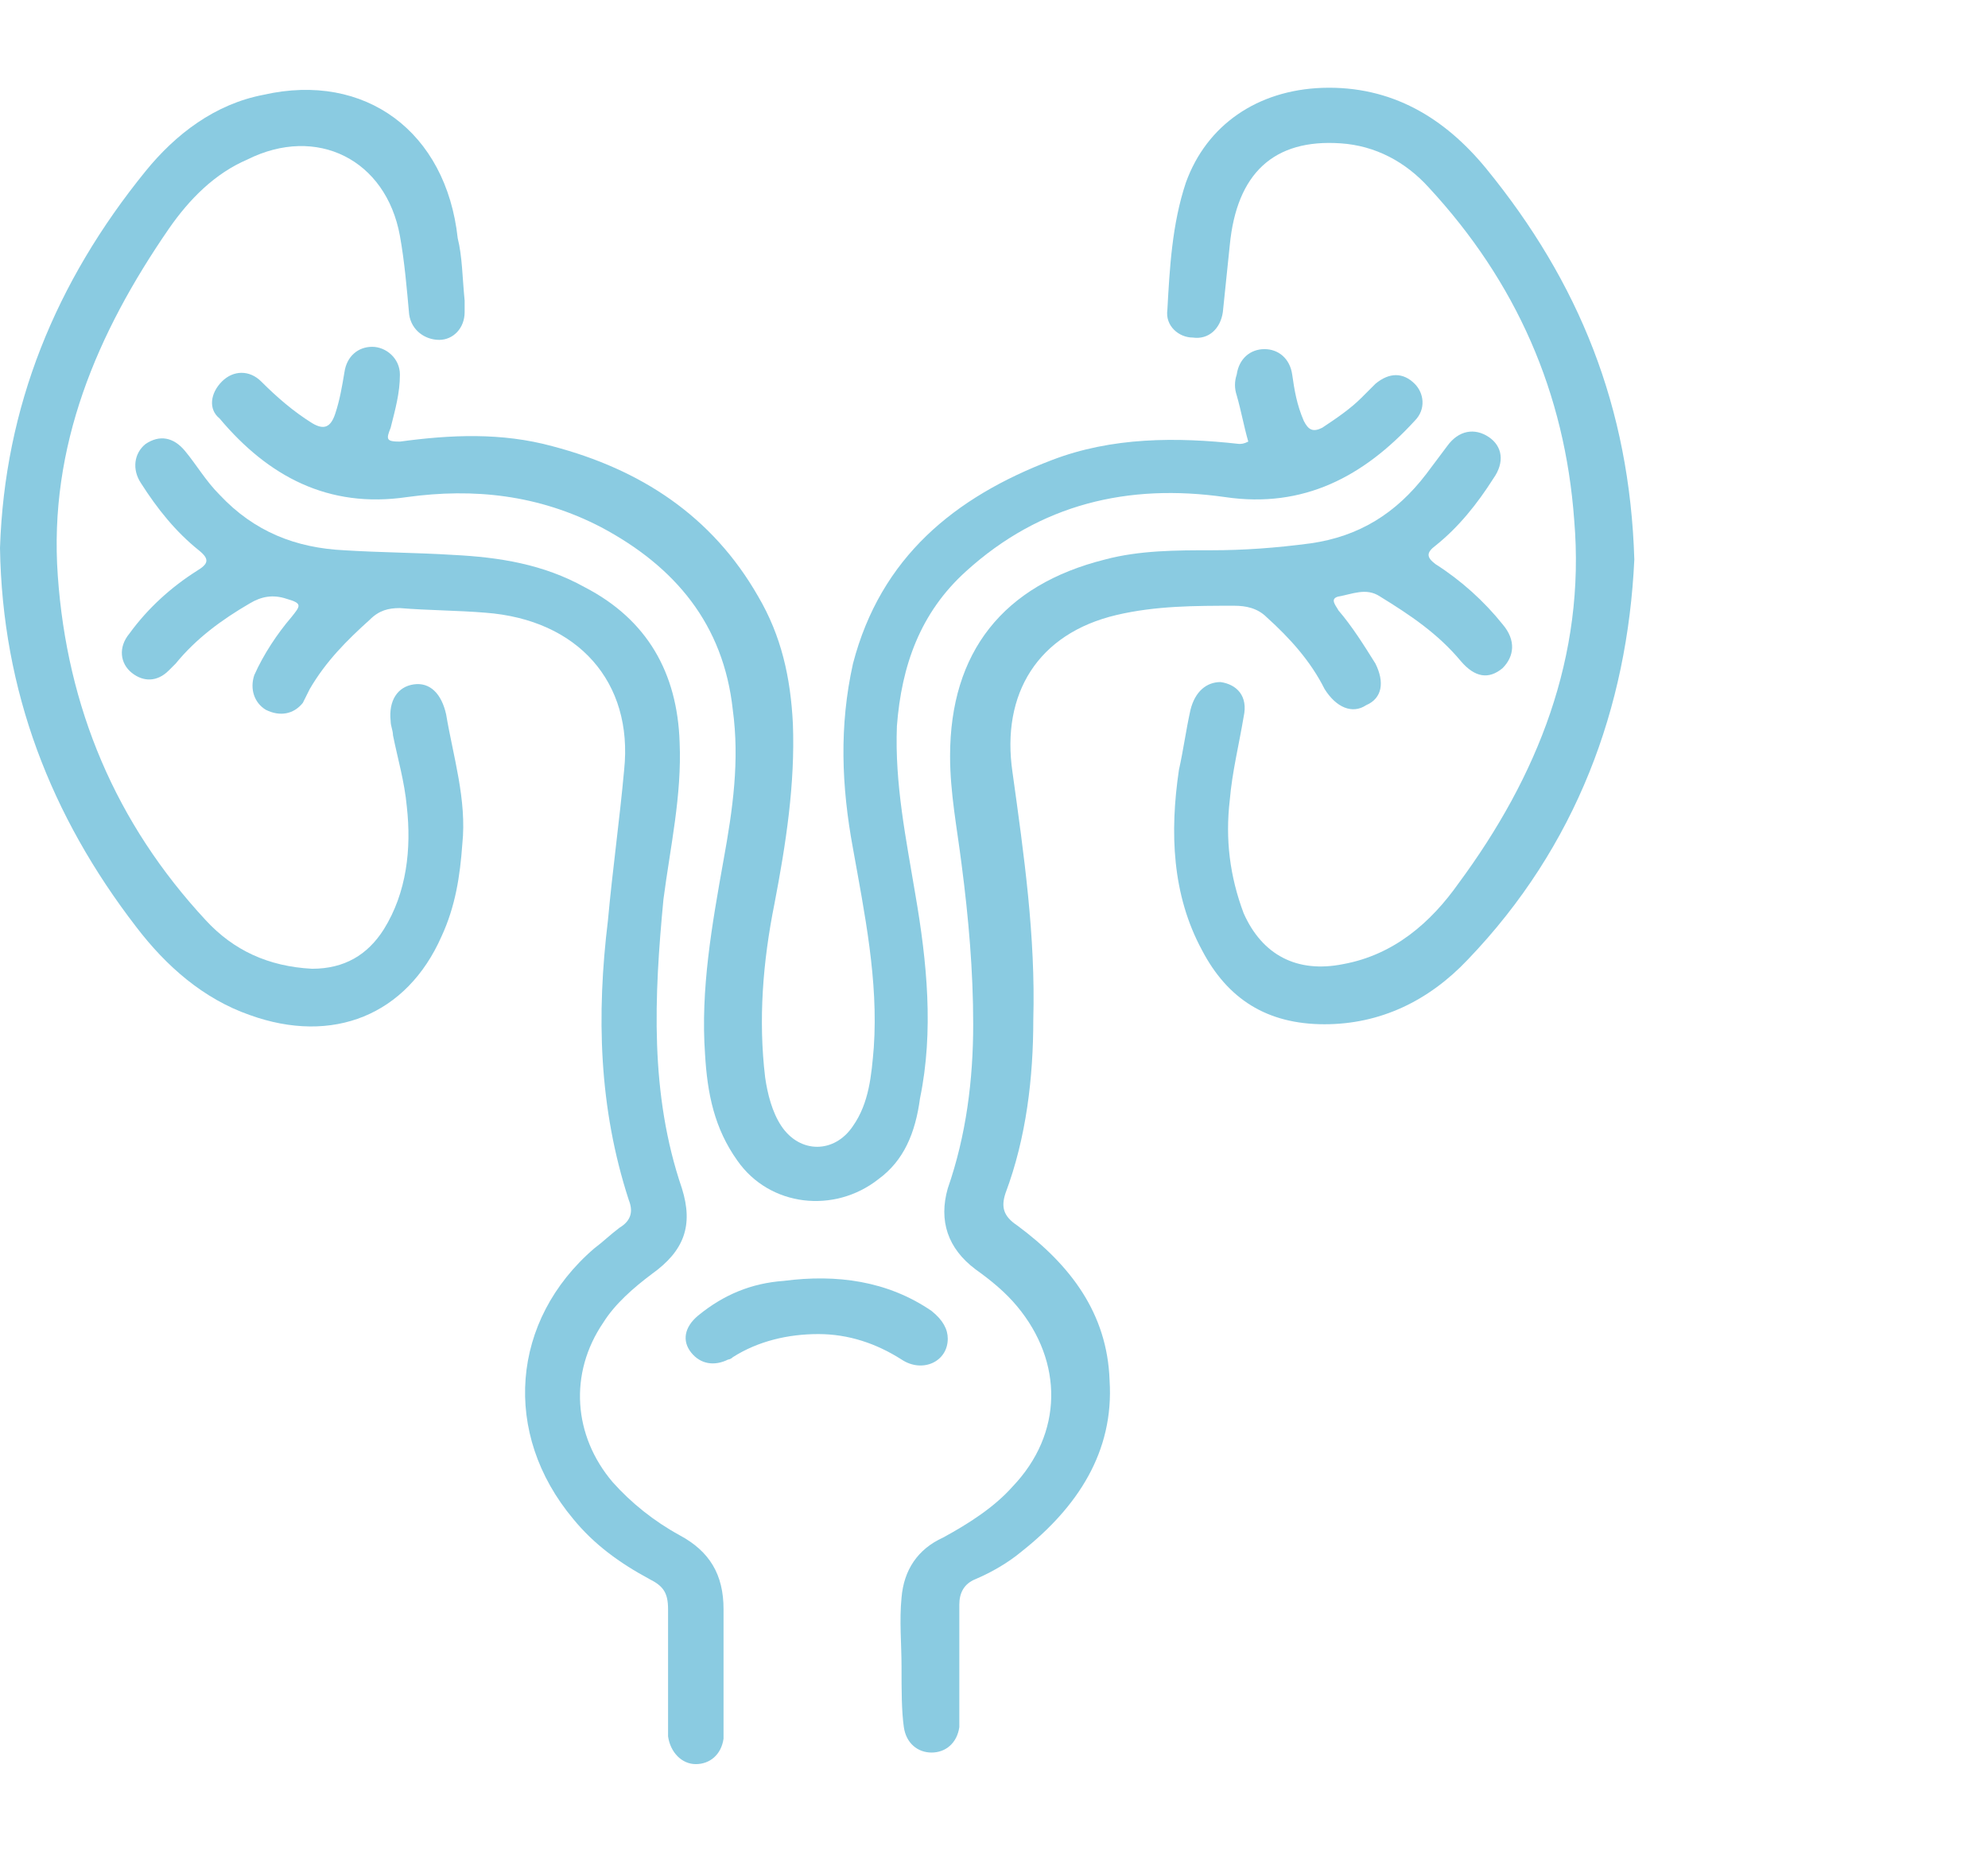 <svg xmlns="http://www.w3.org/2000/svg" xmlns:xlink="http://www.w3.org/1999/xlink" id="Capa_1" x="0px" y="0px" viewBox="0 0 86 80" style="enable-background:new 0 0 86 80;" xml:space="preserve"><style type="text/css">	.st0{fill:#8ACBE1;}</style><g>	<g>		<path class="st0" d="M54,19.1c-0.2-0.7-0.3-1.3-0.5-2c-0.1-0.3-0.1-0.6,0-0.9c0.1-0.7,0.6-1.1,1.2-1.1c0.6,0,1.1,0.4,1.2,1.1   c0.1,0.7,0.2,1.3,0.5,2c0.2,0.4,0.4,0.5,0.8,0.3c0.6-0.4,1.2-0.8,1.7-1.3c0.2-0.2,0.4-0.4,0.6-0.6c0.6-0.5,1.2-0.5,1.7,0   c0.4,0.4,0.5,1.1,0,1.6C59,20.6,56.4,22,53,21.5c-4.2-0.6-8,0.3-11.2,3.2c-2,1.8-2.8,4.1-3,6.7c-0.1,2.5,0.4,4.9,0.8,7.3   c0.5,2.9,0.8,5.9,0.2,8.8C39.6,49,39.1,50.2,38,51c-1.9,1.5-4.7,1.2-6.1-0.8c-1-1.4-1.3-2.9-1.4-4.6c-0.2-2.8,0.3-5.6,0.8-8.4   c0.4-2.2,0.7-4.3,0.4-6.5c-0.4-3.7-2.5-6.2-5.7-7.9c-2.7-1.4-5.5-1.7-8.4-1.3c-3.4,0.5-6-0.9-8.1-3.4C9,17.7,9.1,17,9.6,16.5   c0.5-0.5,1.2-0.5,1.7,0c0.7,0.7,1.4,1.3,2.2,1.8c0.5,0.3,0.8,0.2,1-0.4c0.2-0.6,0.3-1.2,0.4-1.8c0.1-0.7,0.6-1.1,1.2-1.1   c0.6,0,1.2,0.5,1.2,1.2c0,0.8-0.2,1.5-0.4,2.3c-0.2,0.5-0.2,0.6,0.4,0.6c2.2-0.3,4.4-0.4,6.6,0.2c3.8,1,6.9,3,8.9,6.5   c1,1.7,1.4,3.5,1.5,5.5c0.1,2.6-0.3,5.2-0.8,7.8c-0.5,2.5-0.7,5-0.4,7.5c0.1,0.7,0.3,1.5,0.7,2.1c0.8,1.2,2.3,1.2,3.1,0   c0.7-1,0.8-2.2,0.9-3.4c0.2-2.9-0.4-5.8-0.9-8.6c-0.5-2.7-0.6-5.3,0-8c1.2-4.6,4.4-7.2,8.6-8.8c2.6-1,5.4-1,8.1-0.7   C53.7,19.2,53.8,19.2,54,19.1C53.9,19.2,53.9,19.2,54,19.1z"></path>		<path class="st0" d="M39,72.1c0-1-0.1-2,0-3c0.1-1.2,0.7-2.1,1.8-2.6c1.1-0.6,2.2-1.3,3-2.2c2.2-2.3,2.2-5.4,0.2-7.8   c-0.5-0.6-1.1-1.1-1.8-1.6c-1.2-0.9-1.6-2.1-1.2-3.5c0.8-2.3,1.1-4.7,1.1-7.1c0-2.3-0.2-4.6-0.5-6.9c-0.2-1.6-0.5-3.1-0.5-4.7   c0-4.5,2.3-7.4,6.7-8.5c1.5-0.4,3.1-0.4,4.6-0.4c1.4,0,2.8-0.1,4.3-0.3c2.1-0.3,3.7-1.3,5-3c0.3-0.4,0.6-0.8,0.9-1.2   c0.5-0.7,1.2-0.8,1.8-0.4c0.6,0.4,0.7,1.1,0.2,1.8c-0.7,1.1-1.5,2.1-2.5,2.9c-0.4,0.3-0.4,0.5,0,0.8c1.1,0.7,2.1,1.6,2.9,2.6   c0.6,0.7,0.5,1.4,0,1.9c-0.6,0.5-1.2,0.4-1.8-0.3c-1-1.2-2.2-2-3.5-2.8c-0.6-0.4-1.2-0.1-1.8,0c-0.4,0.1-0.1,0.4,0,0.6   c0.6,0.7,1.1,1.5,1.6,2.3c0.4,0.8,0.3,1.5-0.4,1.8c-0.6,0.4-1.3,0.1-1.8-0.7c-0.6-1.2-1.5-2.2-2.5-3.1c-0.4-0.4-0.9-0.5-1.4-0.5   c-1.7,0-3.4,0-5.1,0.4c-3.4,0.8-5,3.4-4.5,6.8c0.5,3.6,1,7.1,0.9,10.7c0,2.5-0.3,5.1-1.2,7.5c-0.2,0.6-0.1,1,0.5,1.4   c2.3,1.7,3.9,3.8,4,6.7c0.2,3.1-1.4,5.5-3.8,7.4c-0.6,0.5-1.3,0.9-2,1.2c-0.5,0.2-0.7,0.6-0.7,1.1c0,1.5,0,3.1,0,4.6   c0,0.2,0,0.5,0,0.7c-0.1,0.7-0.6,1.1-1.2,1.1c-0.6,0-1.1-0.4-1.2-1.1C39,74,39,73.1,39,72.1z"></path>		<path class="st0" d="M28.9,72.1c0-0.8,0-1.6,0-2.5c0-0.7-0.2-1-0.8-1.3c-1.3-0.7-2.4-1.5-3.3-2.6c-3.1-3.7-2.7-8.6,0.9-11.7   c0.4-0.3,0.7-0.6,1.1-0.9c0.5-0.3,0.6-0.7,0.4-1.2c-1.3-4-1.4-8-0.9-12.1c0.2-2.2,0.5-4.3,0.7-6.5c0.4-3.8-2-6.5-6-6.8   c-1.2-0.1-2.5-0.1-3.7-0.2c-0.5,0-0.9,0.1-1.3,0.5c-1,0.9-1.9,1.8-2.6,3c-0.1,0.2-0.2,0.4-0.3,0.6c-0.4,0.5-1,0.6-1.6,0.3   c-0.5-0.3-0.7-0.9-0.5-1.5c0.4-0.9,1-1.8,1.6-2.5c0.4-0.5,0.5-0.6-0.2-0.8c-0.6-0.2-1.1-0.1-1.6,0.2c-1.2,0.7-2.3,1.5-3.2,2.6   c-0.1,0.1-0.2,0.2-0.3,0.3c-0.5,0.5-1.1,0.5-1.6,0.1c-0.5-0.4-0.6-1.1-0.1-1.7c0.8-1.1,1.8-2,2.9-2.7c0.5-0.3,0.6-0.5,0.1-0.9   c-1-0.8-1.8-1.8-2.5-2.9c-0.4-0.6-0.3-1.3,0.2-1.7c0.6-0.4,1.2-0.3,1.7,0.3c0.5,0.6,0.9,1.3,1.5,1.9c1.5,1.6,3.3,2.3,5.4,2.4   c1.6,0.1,3.1,0.1,4.7,0.2c2,0.1,3.9,0.4,5.7,1.4c2.7,1.4,4,3.7,4.1,6.7c0.1,2.3-0.4,4.5-0.7,6.8c-0.4,4.2-0.6,8.4,0.8,12.5   c0.5,1.6,0.1,2.7-1.3,3.7c-0.8,0.6-1.6,1.3-2.1,2.1c-1.5,2.2-1.3,4.9,0.4,6.9c0.8,0.9,1.8,1.7,2.9,2.3c1.3,0.7,1.9,1.7,1.9,3.2   c0,1.7,0,3.3,0,5c0,0.2,0,0.4,0,0.6c-0.1,0.7-0.6,1.1-1.2,1.1c-0.6,0-1.1-0.5-1.2-1.2C28.9,74,28.9,73.1,28.9,72.1   C28.9,72.1,28.9,72.1,28.9,72.1z"></path>		<path class="st0" d="M0,23.7c0.2-6.1,2.4-11.5,6.3-16.3c1.3-1.6,3-2.9,5.1-3.3c4.4-1,7.9,1.6,8.4,6.2C20,11.1,20,12,20.1,13   c0,0.2,0,0.3,0,0.5c0,0.7-0.5,1.2-1.1,1.2c-0.6,0-1.2-0.4-1.3-1.1c-0.1-1.1-0.2-2.3-0.4-3.4c-0.6-3.3-3.6-4.8-6.6-3.3   C9.3,7.5,8.2,8.6,7.3,9.9c-3.1,4.5-5.2,9.4-4.8,15C2.9,30.6,5,35.6,8.9,39.8c1.2,1.3,2.7,2,4.6,2.1c1.4,0,2.4-0.6,3.1-1.7   c1-1.6,1.2-3.5,1-5.3c-0.1-1.1-0.4-2.1-0.6-3.1c0-0.2-0.1-0.4-0.1-0.6c-0.1-0.9,0.3-1.5,1-1.6c0.7-0.1,1.2,0.4,1.4,1.3   c0.3,1.8,0.9,3.7,0.7,5.6c-0.1,1.4-0.3,2.7-0.9,4c-1.5,3.4-4.7,4.7-8.3,3.4c-2-0.7-3.6-2.1-4.9-3.8C2.2,35.3,0.1,29.9,0,23.7z"></path>		<path class="st0" d="M70.7,24.2c-0.3,6.4-2.5,12.4-7.2,17.3c-1.7,1.8-3.8,2.8-6.2,2.8c-2.5,0-4.2-1.1-5.3-3.2   c-1.3-2.4-1.4-5.1-1-7.8c0.2-0.9,0.3-1.7,0.5-2.6c0.2-0.8,0.7-1.2,1.3-1.2c0.7,0.1,1.2,0.6,1,1.5c-0.2,1.2-0.5,2.4-0.6,3.6   c-0.2,1.7,0,3.3,0.6,4.9c0.8,1.8,2.3,2.6,4.3,2.2c2.2-0.4,3.8-1.8,5-3.5c3.4-4.6,5.5-9.8,5-15.7c-0.4-5.5-2.5-10.3-6.3-14.4   c-1-1.1-2.3-1.8-3.8-1.9c-2.9-0.2-4.5,1.3-4.8,4.4c-0.1,1-0.2,1.9-0.3,2.9c-0.1,0.7-0.6,1.2-1.3,1.1c-0.6,0-1.2-0.5-1.1-1.2   c0.1-1.8,0.2-3.7,0.8-5.5c0.9-2.5,3.1-4,5.9-4.1c3-0.1,5.3,1.3,7.1,3.5C68.3,12.2,70.5,17.6,70.7,24.2z"></path>		<path class="st0" d="M41,57.9c0,1-1.1,1.5-2,0.9c-1.1-0.7-2.3-1.1-3.6-1.1c-1.3,0-2.6,0.3-3.7,1c-0.1,0.1-0.2,0.1-0.2,0.1   c-0.6,0.3-1.2,0.2-1.6-0.3c-0.4-0.5-0.3-1.1,0.3-1.6c1.1-0.9,2.3-1.4,3.7-1.5c2.3-0.3,4.5,0,6.4,1.3C40.8,57.1,41,57.5,41,57.9z"></path>	</g></g></svg>